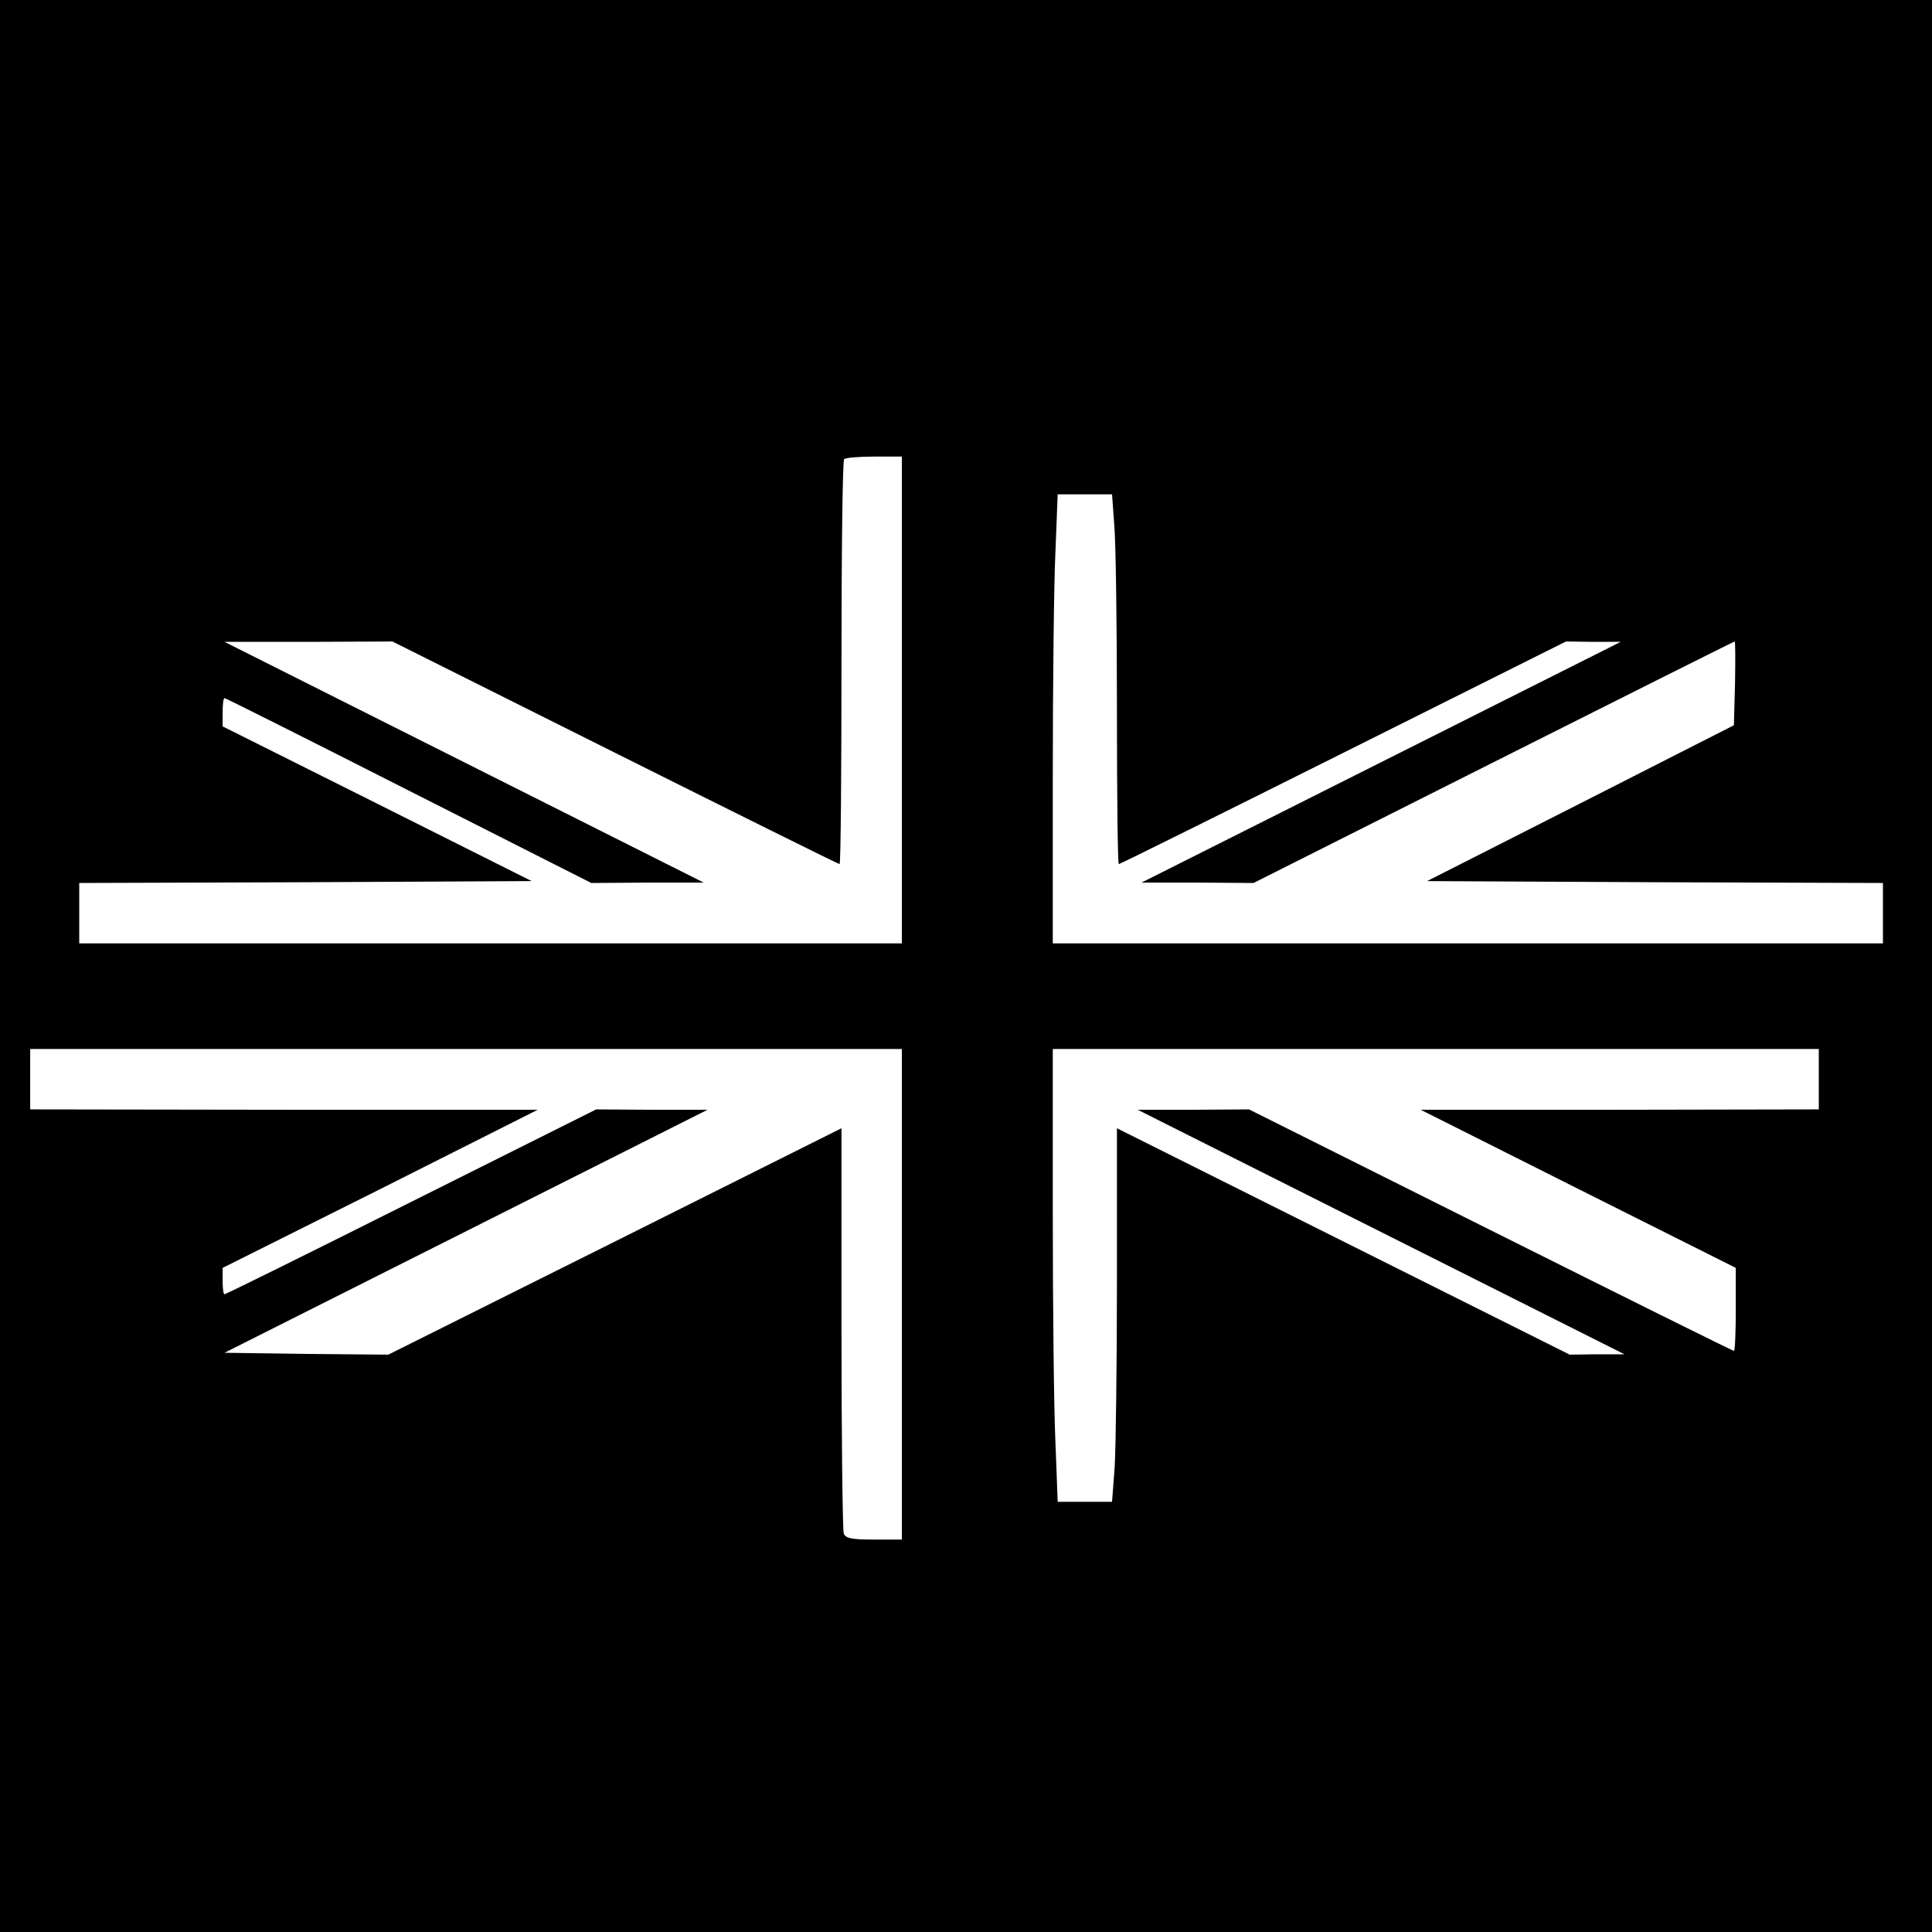 <svg version="1.0" xmlns="http://www.w3.org/2000/svg" width="682.667" height="682.667" viewBox="0 0 512 512"><path d="M0 256v256h512V0H0v256zm239-70.5V250H21v-16l60-.2 59.9-.3L100 213l-41-20.5v-3.8c0-2 .2-3.7.5-3.7s22.2 11 48.8 24.5l48.4 24.5 14.9-.1h14.9L123 202l-63.5-31.9h22.3l22.2-.1 59 29.5c32.4 16.2 59.2 29.5 59.5 29.5.3 0 .5-24 .5-53.3 0-29.4.3-53.7.7-54 .3-.4 3.9-.7 8-.7h7.3v64.5zm56.3-46.3c.4 4.6.7 26.6.7 49 0 22.5.2 40.8.5 40.8s27.1-13.3 59.5-29.5l59-29.5 7.2.1h7.3L366 202l-63.5 31.9h14.9l14.8.1 63.6-32c35-17.6 63.7-32 63.9-32 .2 0 .2 5 .1 11.1l-.3 11.1-40.7 20.7-40.6 20.6 60.4.3 60.4.2v16H279v-44.3c0-24.4.3-51.2.7-59.5l.6-15.2h14.4l.6 8.2zM239 343v65h-7.4c-5.8 0-7.5-.3-8-1.6-.3-.9-.6-25.4-.6-54.5V299l-60 30-60.1 30-21.7-.2-21.7-.3 64-32.2 64-32.2h-14.8L158 294l-49 24.5C82.1 332 59.8 343 59.5 343c-.3 0-.5-1.6-.5-3.5V336l41.8-20.9 41.7-21H75.3L8 294v-16h231v65zm243-57v8l-52.7.1h-52.8l41.8 21L460 336v11c0 6.1-.2 11-.5 11s-29.3-14.4-64.5-32l-64-32-14.7.1h-14.8l64.5 32.4 64.5 32.4h-7.3l-7.2.1-60-30-60-30v40.3c0 22.2-.3 44.5-.6 49.5l-.7 9.2h-14.4l-.6-15.8c-.4-8.6-.7-35.6-.7-60V278h203v8z"/></svg>